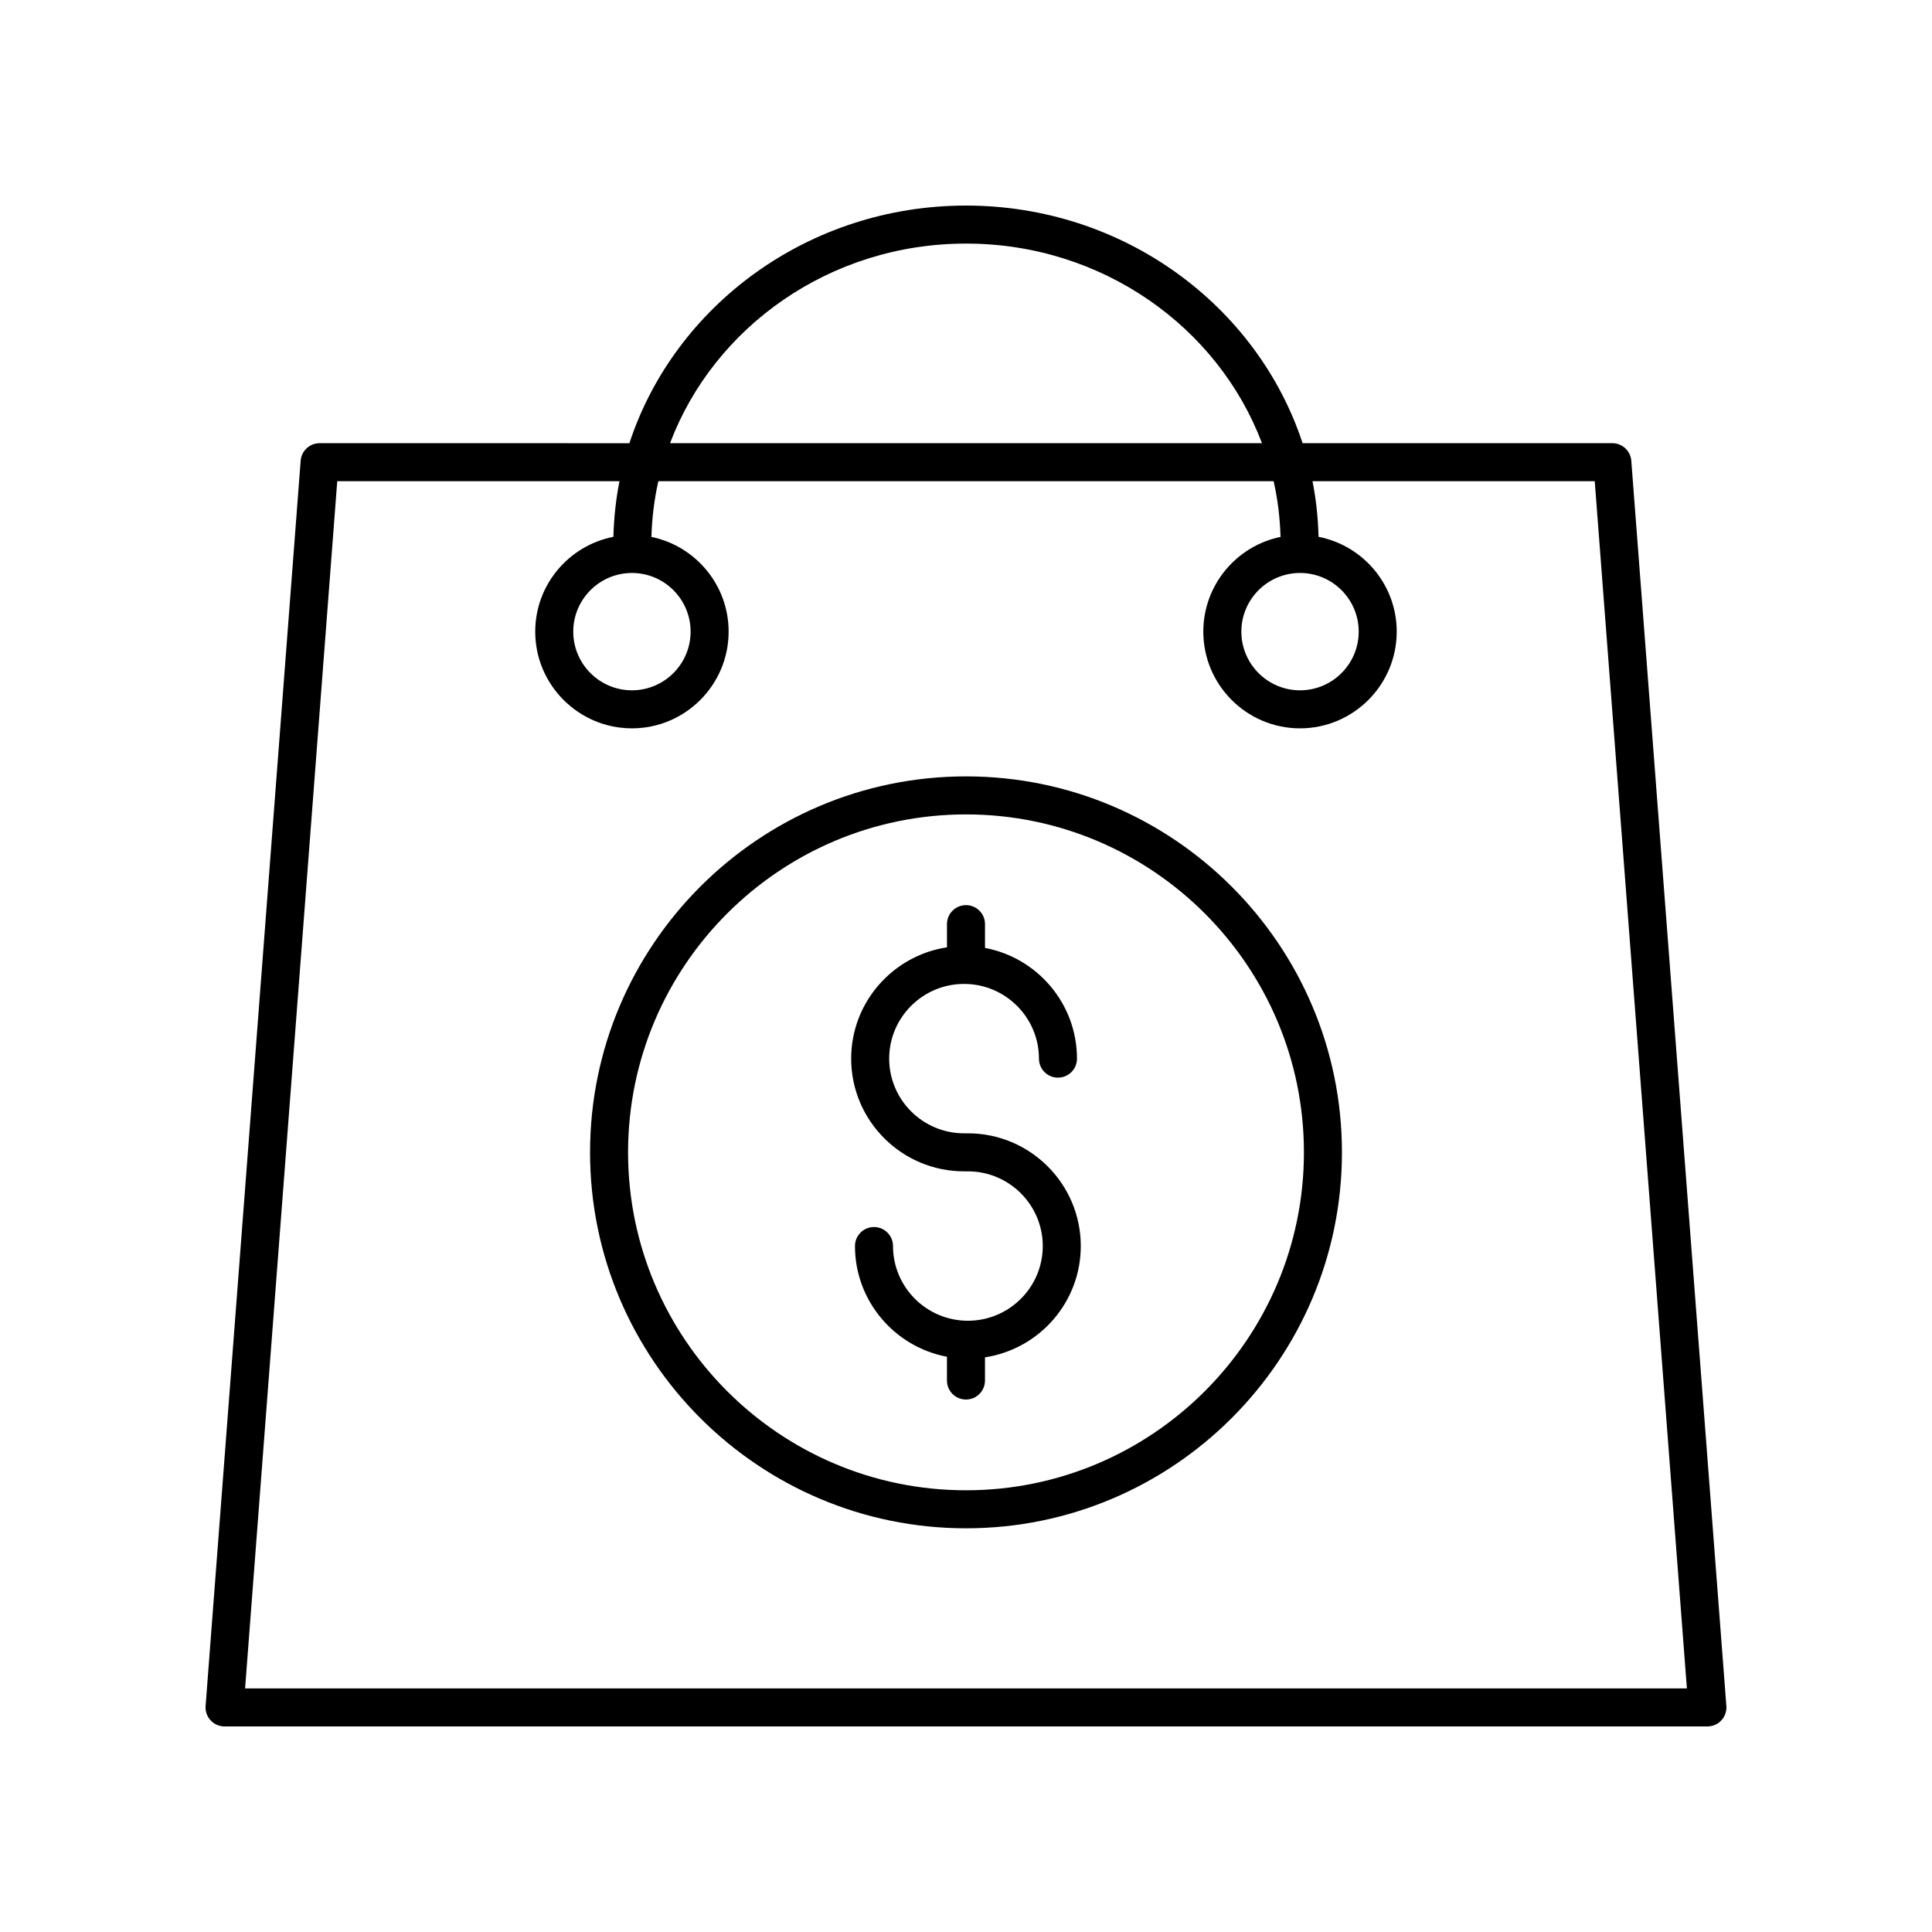 <?xml version="1.0" encoding="UTF-8"?>
<!-- Uploaded to: SVG Repo, www.svgrepo.com, Generator: SVG Repo Mixer Tools -->
<svg fill="#000000" width="800px" height="800px" version="1.1" viewBox="144 144 512 512" xmlns="http://www.w3.org/2000/svg">
 <g>
  <path d="m400 349.75c-54.938 0-99.629 44.695-99.629 99.629-0.004 54.938 44.691 99.637 99.629 99.637s99.629-44.699 99.629-99.637-44.695-99.629-99.629-99.629zm0 189.19c-49.383 0-89.555-40.176-89.555-89.559s40.172-89.555 89.555-89.555 89.555 40.172 89.555 89.555c-0.004 49.383-40.176 89.559-89.555 89.559z"/>
  <path d="m400.5 444.34h-1.012c-10.941 0-19.844-8.879-19.844-19.793 0-10.918 8.898-19.797 19.844-19.797 10.941 0 19.844 8.879 19.844 19.797 0 2.785 2.254 5.039 5.039 5.039s5.039-2.254 5.039-5.039c0-14.578-10.52-26.734-24.375-29.34v-6.301c0-2.785-2.254-5.039-5.039-5.039s-5.039 2.254-5.039 5.039v6.144c-14.348 2.191-25.387 14.562-25.387 29.496 0 16.473 13.422 29.871 29.918 29.871h1.012c10.941 0 19.844 8.879 19.844 19.797 0 10.918-8.898 19.797-19.844 19.797-10.941 0-19.844-8.879-19.844-19.797 0-2.785-2.254-5.039-5.039-5.039s-5.039 2.254-5.039 5.039c0 14.578 10.52 26.734 24.375 29.34v6.297c0 2.785 2.254 5.039 5.039 5.039s5.039-2.254 5.039-5.039v-6.141c14.348-2.191 25.387-14.562 25.387-29.496 0.004-16.473-13.418-29.875-29.918-29.875z"/>
  <path d="m571.29 261.45h-82.09c-11.992-36.465-47.438-62.973-89.203-62.973-41.77 0-77.215 26.512-89.203 62.977l-82.094-0.004c-2.633 0-4.82 2.027-5.023 4.656l-25.191 330c-0.109 1.398 0.375 2.781 1.328 3.809 0.957 1.027 2.293 1.613 3.695 1.613h392.97c1.402 0 2.742-0.586 3.695-1.613 0.953-1.027 1.438-2.41 1.328-3.809l-25.191-330c-0.199-2.629-2.391-4.656-5.023-4.656zm-171.29-52.898c36.082 0 66.801 22.105 78.438 52.898h-156.87c11.633-30.793 42.352-52.898 78.434-52.898zm-191.05 382.89 24.422-319.92h74.797c-0.957 4.789-1.477 9.719-1.613 14.742-11.785 2.301-20.715 12.68-20.715 25.125 0 14.129 11.5 25.629 25.629 25.629s25.625-11.5 25.625-25.629c0-12.363-8.797-22.707-20.465-25.102 0.156-5.051 0.754-9.988 1.84-14.766h163.05c1.09 4.777 1.688 9.715 1.836 14.766-11.664 2.394-20.465 12.738-20.465 25.102 0 14.129 11.492 25.629 25.625 25.629 14.129 0 25.629-11.5 25.629-25.629 0-12.449-8.93-22.824-20.715-25.125-0.129-5.027-0.648-9.953-1.605-14.742h74.797l24.422 319.92zm102.52-295.6c8.57 0 15.547 6.977 15.547 15.547 0 8.574-6.977 15.551-15.547 15.551-8.574 0-15.551-6.977-15.551-15.551 0-8.57 6.977-15.547 15.551-15.547zm177.05 0c8.574 0 15.551 6.977 15.551 15.547 0 8.574-6.977 15.551-15.551 15.551-8.57 0-15.547-6.977-15.547-15.551 0-8.57 6.977-15.547 15.547-15.547z"/>
 </g>
</svg>